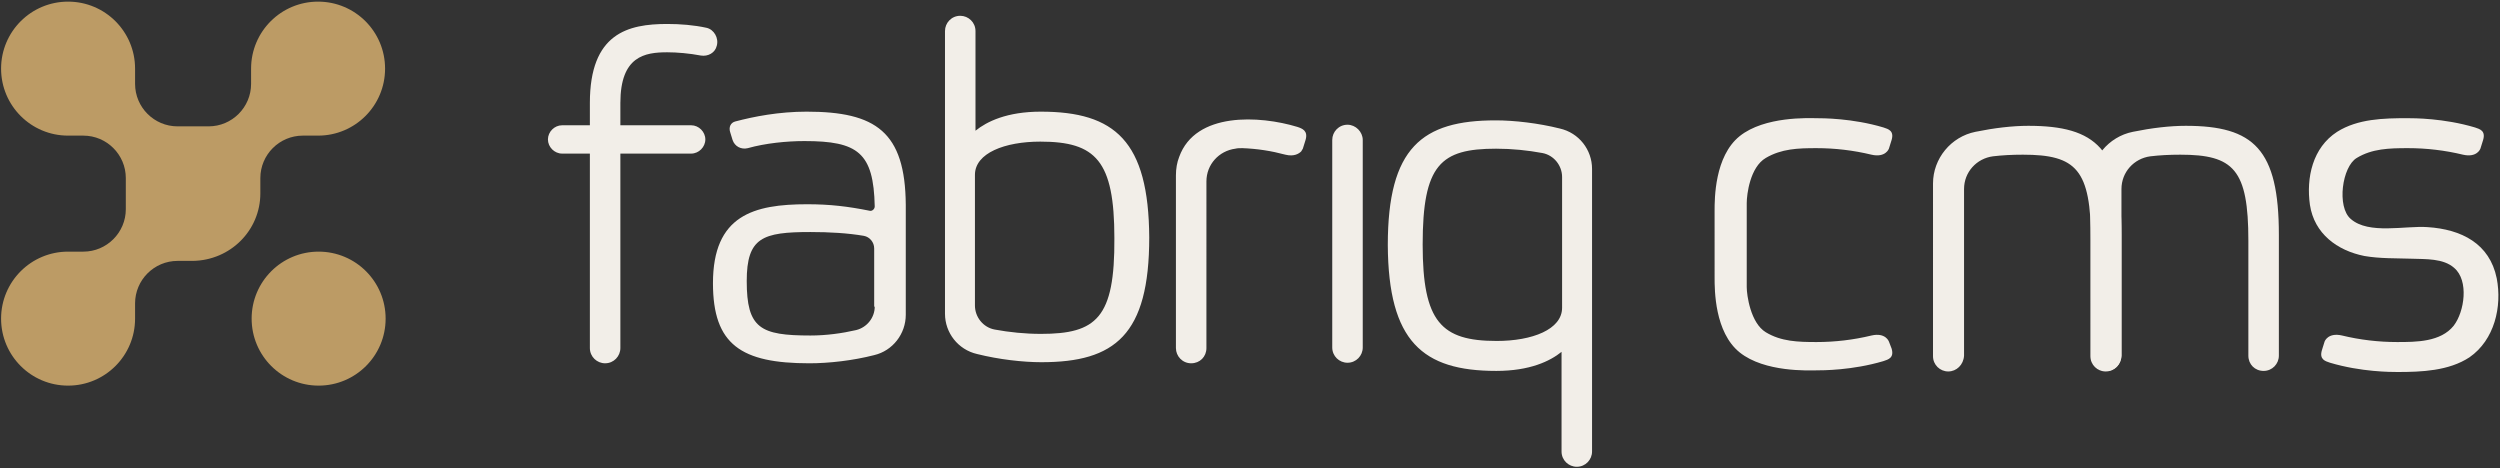 <svg width="459" height="86" fill="none" xmlns="http://www.w3.org/2000/svg"><rect width="100%" height="100%" fill="#333333" stroke="none"/><path d="M274.7 68.1c6.2 0 9.9-1.8 12-3.5v18.3c0 1.6 1.3 2.8 2.8 2.8 1.6 0 2.8-1.3 2.8-2.8V31c0-3.5-2.4-6.6-5.9-7.4-4-1-8.4-1.5-11.8-1.5-13.5 0-19.8 5-19.8 22.9.1 17.7 6.4 23.1 19.9 23.1zm0-40.8c2.9 0 5.8.3 8.5.8 2.1.4 3.6 2.3 3.6 4.4v24c0 4-5.5 6.1-12 6.1-10.2 0-13.6-3.5-13.6-17.7 0-14.7 3.3-17.6 13.5-17.6zm-27.3-4.4c-1.6 0-2.8 1.3-2.8 2.8v38.1c0 1.6 1.3 2.8 2.8 2.8 1.6 0 2.8-1.3 2.8-2.8V25.7c0-1.5-1.3-2.8-2.8-2.8zM122.5 9.6c1.8 0 4.1.2 6.2.6 1.3.2 2.6-.5 2.9-1.8.4-1.4-.5-3-1.9-3.3-2.3-.5-4.8-.7-7.2-.7-7.2 0-14.2 1.7-14.2 14.5V23h-5.1c-1.4 0-2.6 1.2-2.6 2.6 0 1.4 1.2 2.6 2.6 2.6h5.1v35.7c0 1.6 1.3 2.8 2.8 2.8 1.6 0 2.8-1.3 2.8-2.8V28.2h13c1.4 0 2.6-1.2 2.6-2.6 0-1.4-1.2-2.6-2.6-2.6h-13v-4.1c0-8.6 4.5-9.3 8.6-9.3zm25.6 10.9c-5.1 0-9.7.9-13.1 1.8-.8.2-1.3 1-.9 2.1l.4 1.3c.4 1.2 1.6 1.8 2.8 1.5 3.2-.9 7.1-1.3 10.4-1.3 9.8 0 12.7 2.1 12.9 12 0 .5-.5.9-.9.8-4-.8-7.3-1.2-11.5-1.2-9.8 0-17.3 2-17.3 14.5 0 11.3 5.2 14.7 17.7 14.7 3.6 0 8-.5 11.9-1.5 3.4-.8 5.8-3.9 5.8-7.4V37.6c-.1-13.4-5.5-17.1-18.2-17.1zm12.5 35.8c0 2-1.4 3.8-3.4 4.3-2.6.6-5.5 1-8.4 1-9.2 0-11.7-1.3-11.7-10 0-8 2.9-9 11.7-9 3.5 0 6.9.2 9.8.7 1.1.2 1.9 1.2 1.9 2.3v10.7h.1zm30.5-35.8c-6.2 0-9.9 1.8-12 3.5V5.7c0-1.6-1.3-2.8-2.8-2.8-1.6 0-2.8 1.3-2.8 2.8v51.9c0 3.5 2.4 6.6 5.9 7.4 4 1 8.4 1.5 11.8 1.5 13.5 0 19.8-5 19.8-22.9-.1-17.7-6.3-23.1-19.9-23.1zm0 40.8c-2.9 0-5.8-.3-8.5-.8-2.1-.4-3.6-2.3-3.6-4.4v-24c0-4 5.5-6.1 12-6.1 10.2 0 13.6 3.5 13.6 17.7.1 14.7-3.3 17.6-13.5 17.6zm47.1-38c-6.9-2.1-18.7-2.8-21.7 5.5-.4 1-.6 2.2-.6 3.4v31.7c0 1.5 1.2 2.8 2.8 2.8 1.6 0 2.8-1.2 2.8-2.8V33.3c0-3.1 2.3-5.6 5.3-6 .4-.1.8-.1 1.3-.1 2.7.1 5.3.5 7.9 1.2 1.6.4 2.5-.2 2.9-.6.2-.3.3-.5.3-.5l.5-1.6c.5-1.7-.6-2.1-1.5-2.4zm119.5 44.9c-1.5 0-2.8-1.2-2.8-2.8V33.7c0-4.6 3.3-8.6 7.8-9.5 3.4-.7 6.8-1.1 9.7-1.1 12.5 0 17.1 4.3 17.1 20v22.2c0 1.5-1.2 2.8-2.8 2.8-1.6 0-2.8-1.2-2.8-2.8V44.2c0-13.1-2.7-15.8-12.5-15.8-2 0-3.8.1-5.5.3-3 .4-5.3 2.9-5.3 6v30.6c-.1 1.7-1.4 2.9-2.9 2.9z" fill="#F2EEE8"/><path d="M386.6 68.2c-1.5 0-2.8-1.2-2.8-2.8V33.7c0-4.6 3.3-8.6 7.8-9.5 3.4-.7 6.8-1.1 9.7-1.1 12.5 0 17.1 4.3 17.1 20v22.2c0 1.5-1.2 2.8-2.8 2.8-1.6 0-2.8-1.2-2.8-2.8V44.2c0-13.1-2.7-15.8-12.5-15.8-2 0-3.8.1-5.5.3-3 .4-5.3 2.9-5.3 6v30.6c-.1 1.7-1.3 2.9-2.9 2.9zm-39.8-5.5s-.6-1.7-3.2-1.1c-3.3.8-6.7 1.2-10.1 1.2-3.4 0-6.5-.1-9.3-1.8-2.8-1.7-3.5-6.8-3.5-8.3V37.3c0-1.6.6-6.6 3.5-8.3 2.9-1.7 5.9-1.8 9.3-1.8 3.4 0 6.8.4 10.1 1.2 2.6.6 3.2-1.1 3.2-1.1l.5-1.6c.5-1.7-.6-2-1.5-2.3-5.7-1.7-11.2-1.7-12.4-1.7-1.2 0-9.4-.4-14 3.3-4.6 3.7-4.6 11.5-4.6 13.7V51c0 2.2 0 10 4.6 13.7 4.6 3.7 12.8 3.3 14 3.3 1.2 0 6.7 0 12.4-1.7.9-.3 2-.6 1.5-2.3l-.5-1.3zm111.6-11.6c-1.3-6.4-6.5-9-12.7-9.4-4.1-.3-10.8 1.4-14.1-1.5-2.6-2.2-1.6-9.6 1.1-11.2 2.8-1.7 5.9-1.8 9.4-1.8 3.4 0 6.8.4 10.1 1.2 2.6.6 3.2-1.1 3.2-1.1l.5-1.6c.5-1.7-.6-2-1.5-2.3-5.7-1.7-11.2-1.7-12.4-1.7-4.3 0-9.1.1-12.9 2.5-4.5 2.9-5.7 8.4-5 13.4.8 5.3 5 8.4 10 9.4 2.9.5 5.8.4 8.7.5 2.5.1 5.8-.1 7.8 1.7 2.7 2.3 1.9 8-.1 10.6-2.4 3-6.9 3-10.4 3-3.4 0-6.8-.4-10.1-1.2-2.6-.6-3.2 1.1-3.2 1.1l-.5 1.6c-.5 1.7.6 2 1.5 2.3 5.7 1.7 11.2 1.7 12.4 1.7 4.4 0 9.4-.2 13.2-2.7 4.6-3.2 6-9.3 5-14.5z" fill="#F2EEE8"/><path d="M58.5 46.2c-6.8 0-12.3 5.5-12.3 12.3 0 6.8 5.5 12.3 12.3 12.3 6.8 0 12.3-5.5 12.3-12.3 0-6.8-5.5-12.3-12.3-12.3zM47.8 35.5v-2.8c0-4.3 3.5-7.8 7.8-7.8h2.8c6.8 0 12.3-5.5 12.3-12.3C70.7 5.8 65.2.3 58.4.3c-6.8 0-12.3 5.5-12.3 12.3v2.8c0 4.3-3.5 7.8-7.8 7.8h-5.7c-4.3 0-7.8-3.5-7.8-7.8v-2.8C24.8 5.8 19.3.3 12.5.3 5.7.3.2 5.8.2 12.6c0 6.8 5.5 12.3 12.3 12.3h2.8c4.3 0 7.8 3.5 7.8 7.8v5.7c0 4.3-3.5 7.8-7.8 7.8h-2.8C5.7 46.2.2 51.7.2 58.5c0 6.8 5.5 12.3 12.3 12.3 6.8 0 12.3-5.5 12.3-12.3v-2.8c0-4.3 3.5-7.8 7.8-7.8h2.8c6.9-.1 12.4-5.6 12.4-12.4z" fill="#BC9B65"/></svg>